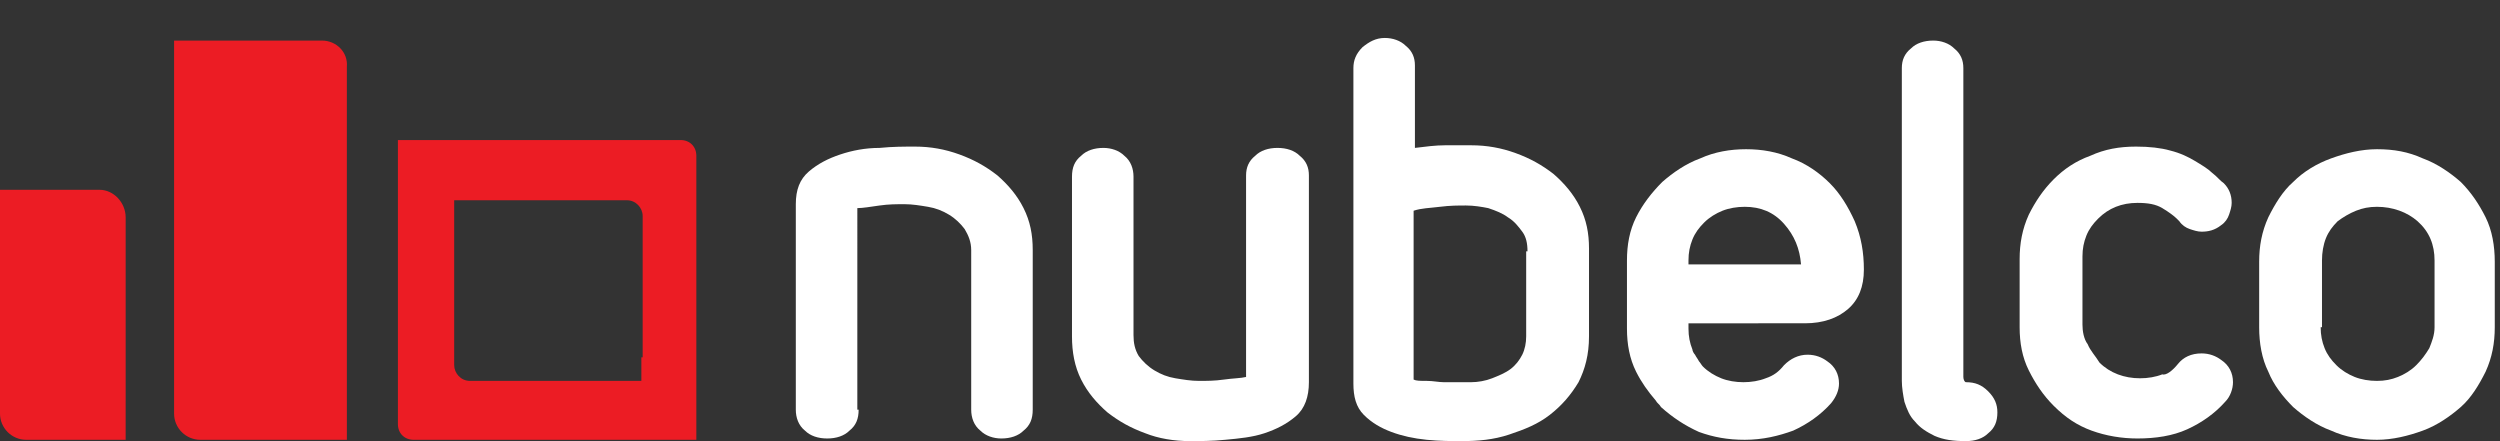 <?xml version="1.0" encoding="utf-8"?>
<!-- Generator: Adobe Illustrator 24.0.1, SVG Export Plug-In . SVG Version: 6.00 Build 0)  -->
<svg version="1.1" id="Layer_1" xmlns="http://www.w3.org/2000/svg" xmlns:xlink="http://www.w3.org/1999/xlink" x="0px" y="0px"
	 viewBox="0 0 191 33.7" style="enable-background:new 0 0 191 33.7;" xml:space="preserve">
<rect x="0" y="0" width="191" height="33.7" fill="#333333" stroke="none"/>
<style type="text/css">
	.st0{fill:#FFFFFF;}
	.st1{fill:#EC1C24;}
</style>
<g>
	<path class="st0" d="M65.6,31.3c0,0.7-0.2,1.2-0.7,1.6c-0.4,0.4-1,0.6-1.7,0.6s-1.3-0.2-1.7-0.6c-0.5-0.4-0.7-1-0.7-1.6V15.6
		c0-1.1,0.3-1.9,1-2.5c0.7-0.6,1.5-1,2.4-1.3c0.9-0.3,1.9-0.5,3-0.5c1-0.1,1.9-0.1,2.7-0.1c1.2,0,2.3,0.2,3.4,0.6
		c1.1,0.4,2,0.9,2.9,1.6c0.8,0.7,1.5,1.5,2,2.5c0.5,1,0.7,2,0.7,3.2v12.2c0,0.7-0.2,1.2-0.7,1.6c-0.4,0.4-1,0.6-1.7,0.6
		c-0.6,0-1.2-0.2-1.6-0.6c-0.5-0.4-0.7-1-0.7-1.6V19.1c0-0.6-0.2-1.1-0.5-1.6c-0.3-0.4-0.7-0.8-1.2-1.1c-0.5-0.3-1-0.5-1.6-0.6
		c-0.6-0.1-1.2-0.2-1.8-0.2c-0.6,0-1.2,0-1.9,0.1c-0.7,0.1-1.3,0.2-1.7,0.2V31.3z"/>
	<path class="st0" d="M95.2,13.4c0-0.6,0.2-1.1,0.7-1.5c0.4-0.4,1-0.6,1.7-0.6c0.7,0,1.3,0.2,1.7,0.6c0.5,0.4,0.7,0.9,0.7,1.5v15.8
		c0,1.1-0.3,2-1,2.6c-0.7,0.6-1.5,1-2.4,1.3c-0.9,0.3-1.9,0.4-3,0.5c-1,0.1-1.9,0.1-2.7,0.1c-1.2,0-2.4-0.2-3.4-0.6
		c-1.1-0.4-2-0.9-2.9-1.6c-0.8-0.7-1.5-1.5-2-2.5c-0.5-1-0.7-2.1-0.7-3.3V13.5c0-0.7,0.2-1.2,0.7-1.6c0.4-0.4,1-0.6,1.7-0.6
		c0.6,0,1.2,0.2,1.6,0.6c0.5,0.4,0.7,1,0.7,1.6v12.1c0,0.6,0.1,1.1,0.4,1.6c0.3,0.4,0.7,0.8,1.2,1.1s1,0.5,1.6,0.6
		c0.6,0.1,1.2,0.2,1.8,0.2c0.6,0,1.2,0,1.9-0.1c0.7-0.1,1.3-0.1,1.7-0.2V13.4z"/>
	<path class="st0" d="M121.4,25.7c0,1.4-0.3,2.5-0.8,3.5c-0.6,1-1.3,1.8-2.2,2.5c-0.9,0.7-1.9,1.1-3.1,1.5s-2.4,0.5-3.6,0.5
		c-0.8,0-1.7,0-2.7-0.1c-1-0.1-1.9-0.3-2.7-0.6c-0.8-0.3-1.5-0.7-2.1-1.3c-0.6-0.6-0.8-1.4-0.8-2.4V5.2c0-0.6,0.2-1.1,0.7-1.6
		c0.5-0.4,1-0.7,1.7-0.7c0.6,0,1.2,0.2,1.6,0.6c0.5,0.4,0.7,0.9,0.7,1.5v6.3c0.8-0.1,1.6-0.2,2.3-0.2c0.7,0,1.4,0,2,0
		c1.2,0,2.3,0.2,3.4,0.6c1.1,0.4,2,0.9,2.9,1.6c0.8,0.7,1.5,1.5,2,2.5s0.7,2,0.7,3.2V25.7z M116.7,19.2c0-0.6-0.1-1.1-0.4-1.5
		c-0.3-0.4-0.6-0.8-1.1-1.1c-0.4-0.3-0.9-0.5-1.5-0.7c-0.5-0.1-1.1-0.2-1.7-0.2c-0.6,0-1.2,0-2,0.1c-0.8,0.1-1.4,0.1-2,0.3v12.9
		c0.2,0.1,0.5,0.1,1,0.1s0.9,0.1,1.3,0.1c0.5,0,0.9,0,1.3,0c0.4,0,0.6,0,0.8,0c0.5,0,1.1-0.1,1.6-0.3s1-0.4,1.4-0.7
		c0.4-0.3,0.7-0.7,0.9-1.1c0.2-0.4,0.3-0.9,0.3-1.4V19.2z"/>
	<path class="st0" d="M150.2,29.2c0.7,0,1.2,0.2,1.7,0.7s0.7,1,0.7,1.6c0,0.7-0.2,1.2-0.7,1.6c-0.4,0.4-1,0.6-1.7,0.6
		c-1,0-1.7-0.1-2.4-0.4c-0.6-0.3-1.1-0.6-1.5-1.1c-0.4-0.4-0.6-0.9-0.8-1.5c-0.1-0.5-0.2-1.1-0.2-1.6V5.2c0-0.6,0.2-1.1,0.7-1.5
		c0.4-0.4,1-0.6,1.7-0.6c0.6,0,1.2,0.2,1.6,0.6c0.5,0.4,0.7,0.9,0.7,1.5v23.6C150,29,150.1,29.2,150.2,29.2z"/>
	<path class="st0" d="M166.4,27.8c0.4-0.5,1-0.8,1.8-0.8c0.6,0,1.1,0.2,1.5,0.5c0.6,0.4,0.9,1,0.9,1.7c0,0.5-0.2,1.1-0.6,1.5h0
		c-0.8,0.9-1.8,1.6-2.9,2.1c-1.1,0.5-2.4,0.7-3.8,0.7c-1.2,0-2.4-0.2-3.5-0.6c-1.1-0.4-2-1-2.9-1.9c-0.8-0.8-1.4-1.7-1.9-2.7
		c-0.5-1-0.7-2.1-0.7-3.3v-5.2c0-1.2,0.2-2.3,0.7-3.4c0.5-1,1.1-1.9,1.9-2.7c0.8-0.8,1.7-1.4,2.8-1.8c1.1-0.5,2.2-0.7,3.5-0.7
		c1,0,1.9,0.1,2.6,0.3c0.8,0.2,1.4,0.5,1.9,0.8c0.5,0.3,1,0.6,1.3,0.9c0.4,0.3,0.6,0.6,0.9,0.8h0c0.4,0.4,0.6,0.9,0.6,1.5
		c0,0.3-0.1,0.6-0.2,0.9c-0.1,0.3-0.3,0.6-0.6,0.8c-0.5,0.4-1,0.5-1.5,0.5c-0.3,0-0.6-0.1-0.9-0.2c-0.3-0.1-0.6-0.3-0.8-0.6
		c0,0-0.1-0.1-0.1-0.1c0,0-0.1-0.1-0.1-0.1c-0.2-0.2-0.6-0.5-1.1-0.8c-0.5-0.3-1.1-0.4-1.9-0.4c-1.2,0-2.2,0.4-3,1.2
		c-0.4,0.4-0.7,0.8-0.9,1.3c-0.2,0.5-0.3,1-0.3,1.6v5.2c0,0.5,0.1,1.1,0.4,1.5c0.2,0.5,0.6,0.9,0.9,1.4h0c0.8,0.8,1.9,1.2,3.1,1.2
		c0.6,0,1.2-0.1,1.7-0.3C165.5,28.7,166,28.3,166.4,27.8z"/>
	<path class="st0" d="M172.6,20c0-1.2,0.2-2.3,0.7-3.4c0.5-1,1.1-2,1.9-2.7c0.8-0.8,1.8-1.4,2.9-1.8c1.1-0.4,2.3-0.7,3.5-0.7
		c1.3,0,2.4,0.2,3.5,0.7c1.1,0.4,2.1,1.1,2.9,1.8c0.8,0.8,1.4,1.7,1.9,2.7c0.5,1,0.7,2.2,0.7,3.4V25c0,1.2-0.2,2.3-0.7,3.4
		c-0.5,1-1.1,2-1.9,2.7s-1.8,1.4-2.9,1.8c-1.1,0.4-2.3,0.7-3.5,0.7c-1.2,0-2.4-0.2-3.5-0.7c-1.1-0.4-2.1-1.1-2.9-1.8
		c-0.8-0.8-1.5-1.7-1.9-2.7c-0.5-1-0.7-2.2-0.7-3.4V20z M177.3,25c0,0.6,0.1,1.1,0.3,1.6c0.2,0.5,0.5,0.9,0.9,1.3
		c0.4,0.4,0.9,0.7,1.4,0.9c0.5,0.2,1.1,0.3,1.7,0.3c0.6,0,1.1-0.1,1.6-0.3c0.5-0.2,1-0.5,1.4-0.9c0.4-0.4,0.7-0.8,1-1.3
		c0.2-0.5,0.4-1,0.4-1.6v-5.1c0-1.2-0.4-2.2-1.3-3c-0.8-0.7-1.9-1.1-3.1-1.1c-0.6,0-1.1,0.1-1.6,0.3c-0.5,0.2-1,0.5-1.4,0.8
		c-0.4,0.4-0.7,0.8-0.9,1.3c-0.2,0.5-0.3,1.1-0.3,1.7V25z"/>
	<path class="st0" d="M137.9,24.7c1.4,0,2.5-0.4,3.3-1.1c0.8-0.7,1.2-1.7,1.2-3c0-1.3-0.2-2.5-0.7-3.7c-0.5-1.1-1.1-2.1-1.9-2.9
		c-0.8-0.8-1.8-1.5-2.9-1.9c-1.1-0.5-2.3-0.7-3.5-0.7c-1.2,0-2.4,0.2-3.5,0.7c-1.1,0.4-2.1,1.1-2.9,1.8c-0.8,0.8-1.5,1.7-2,2.7
		s-0.7,2.1-0.7,3.3v5.2c0,1.2,0.2,2.3,0.7,3.3c0.4,0.8,0.9,1.5,1.5,2.2c0.1,0.2,0.3,0.3,0.4,0.5c0.9,0.8,1.8,1.4,2.9,1.9
		c1.1,0.4,2.2,0.6,3.5,0.6c0,0,0,0,0,0c0,0,0,0,0,0v0c1.4,0,2.6-0.3,3.7-0.7c1.1-0.5,2.1-1.2,2.9-2.1h0c0.4-0.5,0.6-1,0.6-1.5
		c0-0.7-0.3-1.3-0.9-1.7c-0.4-0.3-0.9-0.5-1.5-0.5c-0.7,0-1.3,0.3-1.8,0.8c-0.4,0.5-0.8,0.8-1.4,1c-0.5,0.2-1.1,0.3-1.7,0.3
		c-0.6,0-1.2-0.1-1.7-0.3c-0.5-0.2-1-0.5-1.4-0.9c-0.1-0.1-0.2-0.3-0.3-0.4c-0.1-0.2-0.2-0.3-0.3-0.5c-0.1-0.1-0.2-0.3-0.2-0.4
		c-0.2-0.5-0.3-1-0.3-1.6v-0.4H137.9z M129,19.9c0-0.6,0.1-1.1,0.3-1.6c0.2-0.5,0.5-0.9,0.9-1.3c0.4-0.4,0.9-0.7,1.4-0.9
		c0.5-0.2,1.1-0.3,1.7-0.3c1.2,0,2.2,0.4,3,1.3c0.8,0.9,1.2,1.9,1.3,3.1H129V19.9z"/>
</g>
<g>
	<g>
		<path class="st1" d="M7.6,14.5H6.8H2H1.7H0v2v1.2v13.9c0,1.1,0.9,2,2,2h1h3.7h0.9h2v-2v-0.9V16.6C9.6,15.5,8.7,14.5,7.6,14.5z"/>
	</g>
	<g>
		<path class="st1" d="M24.6,3.1h-0.8h-8.5H15h-1.7v2v2.4v24.1c0,1.1,0.9,2,2,2h1h7.3h0.9h2v-2v-0.9V5.1C26.6,4,25.7,3.1,24.6,3.1z"
			/>
	</g>
	<g>
		<path class="st1" d="M52,10.7h-0.5H31.6h-0.2h-1v1.2v1.5v19c0,0.7,0.5,1.2,1.2,1.2h0.6h19.2H52h1.2v-1.2v-0.6V11.9
			C53.2,11.2,52.7,10.7,52,10.7z M49,27.3v0.6v1.2h-1.2h-0.6H36.5h-0.6c-0.7,0-1.2-0.6-1.2-1.2V18v-1.5v-1.2h1h0.2h11.5h0.5
			c0.7,0,1.2,0.6,1.2,1.2V27.3z"/>
	</g>
</g>
</svg>
